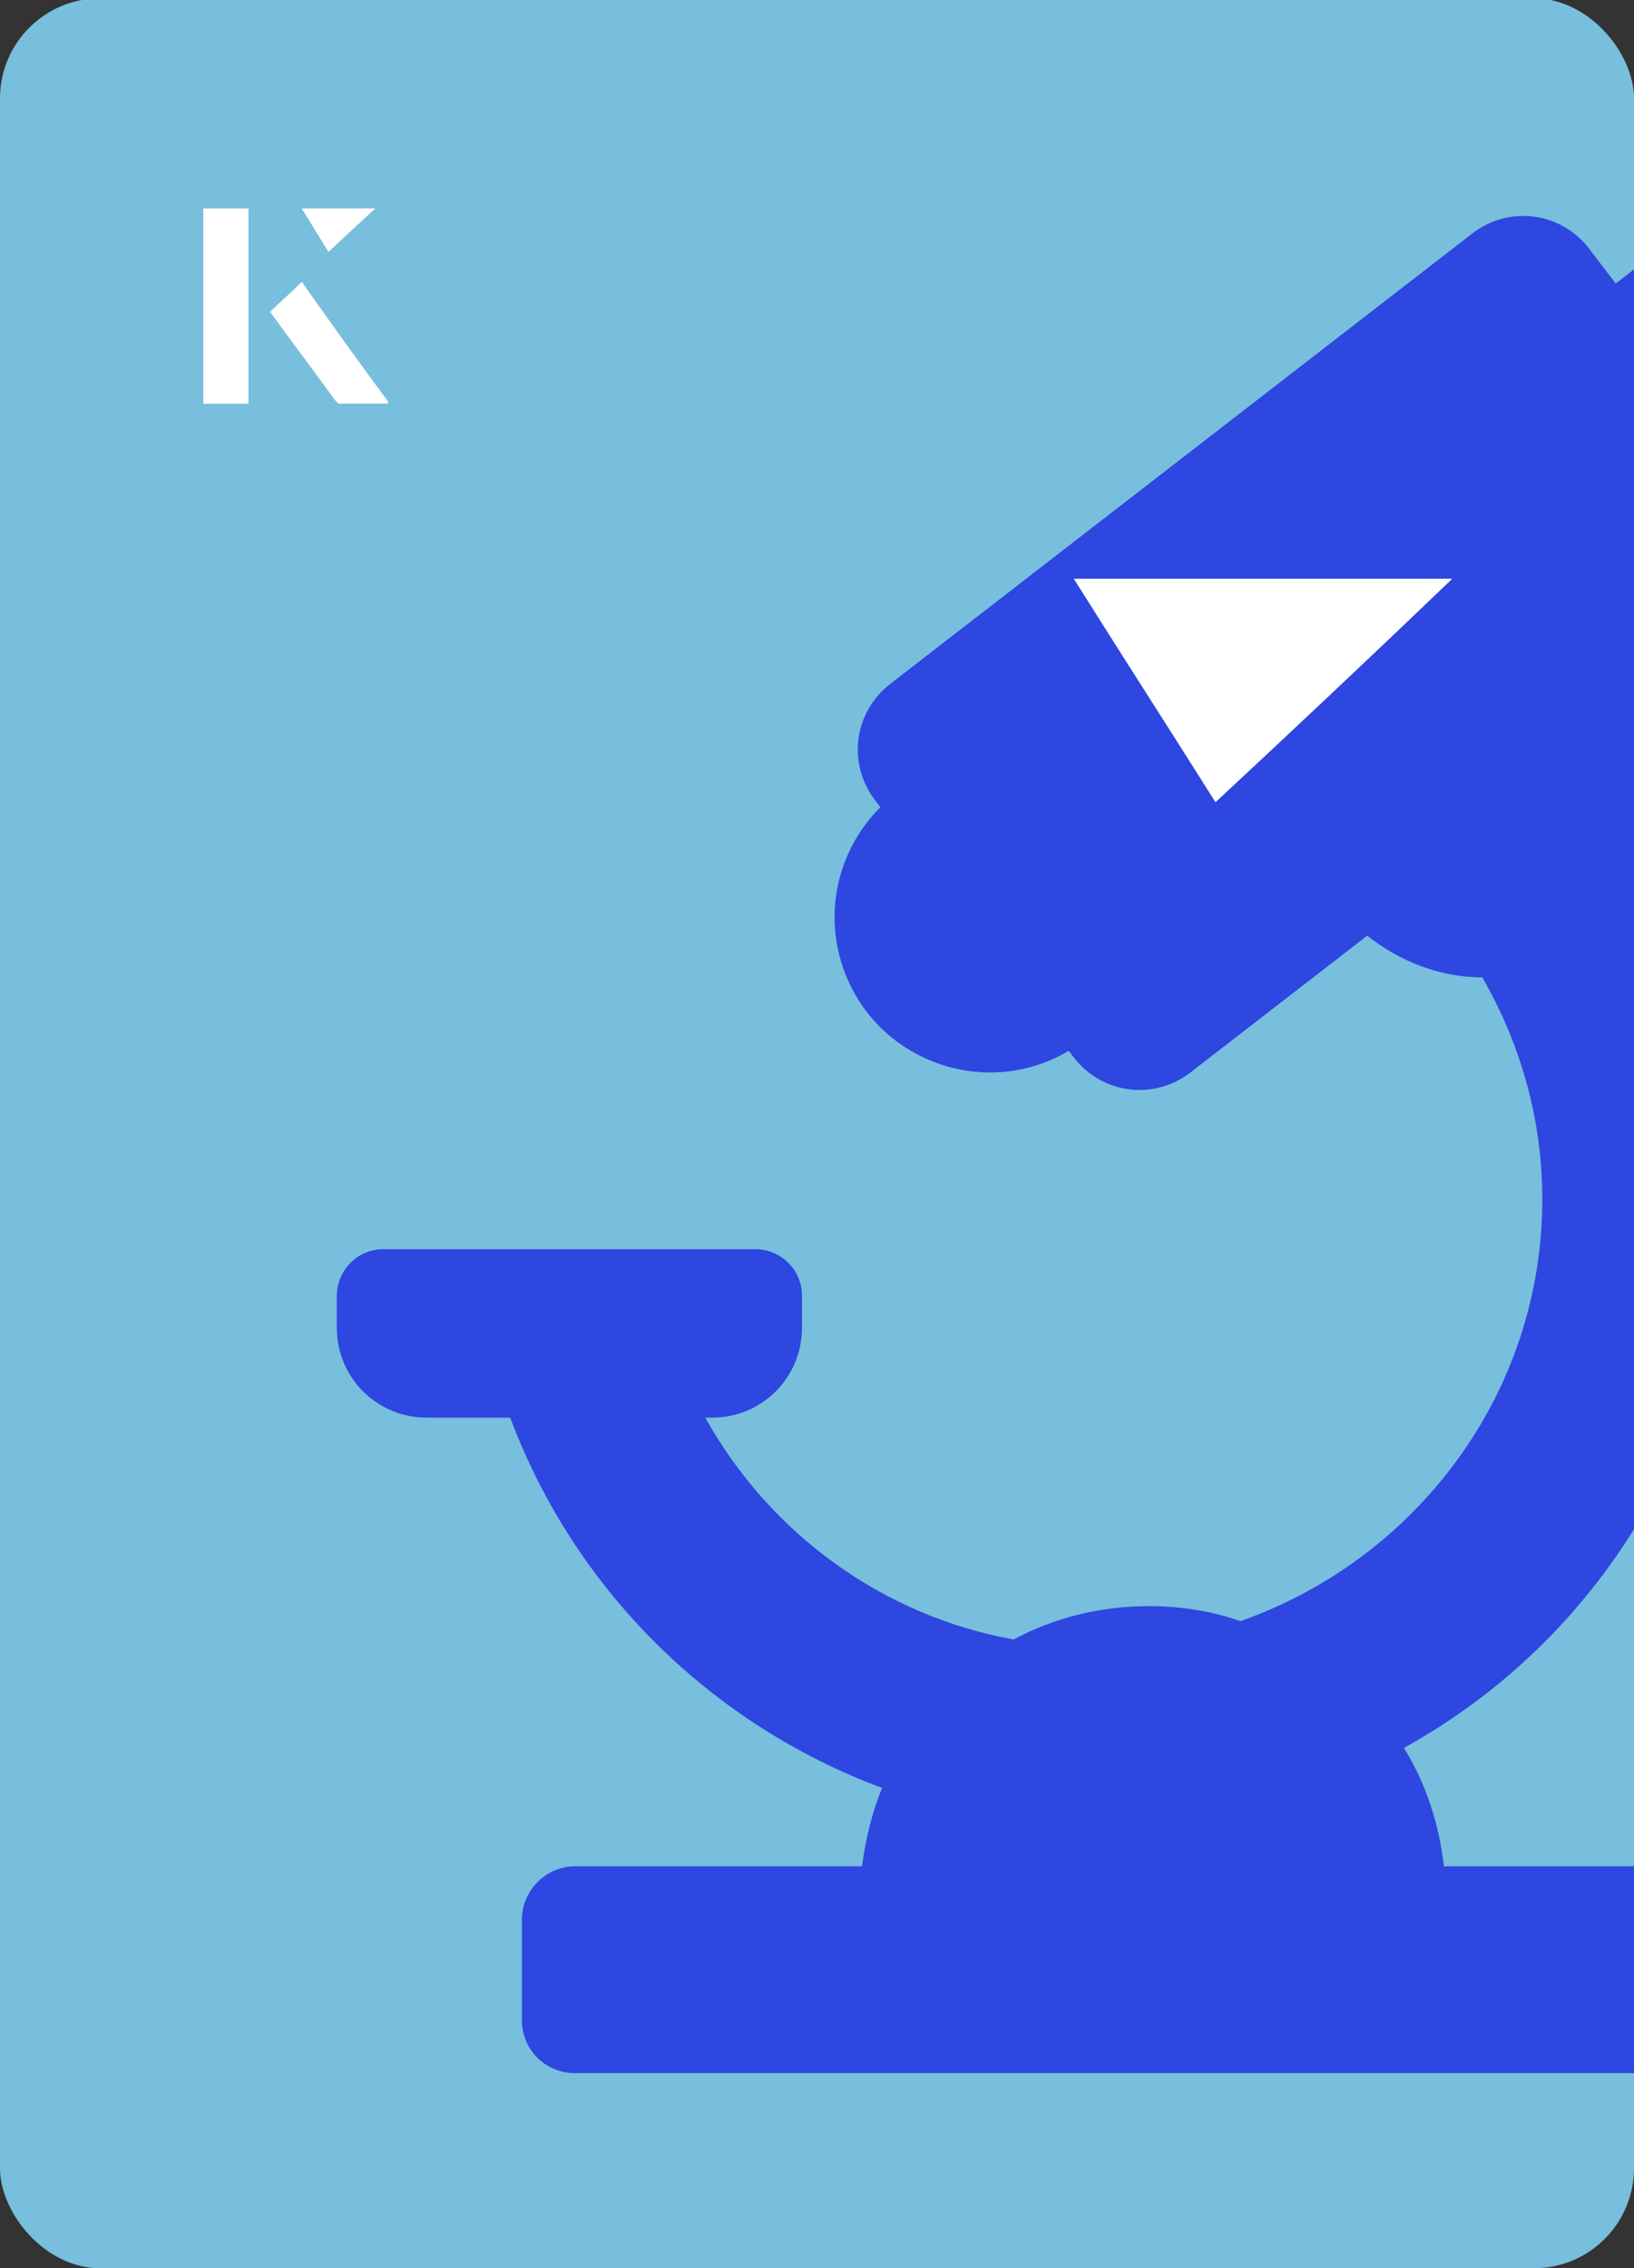 <?xml version="1.0" encoding="UTF-8"?><svg id="Layer_1" xmlns="http://www.w3.org/2000/svg" xmlns:xlink="http://www.w3.org/1999/xlink" viewBox="0 0 98 136"><rect x="0" y="0" width="98" height="136" fill="#333333" stroke="none"/><defs><clipPath id="clippath"><rect x="0" y="0" width="98" height="136.1" rx="6" ry="6" transform="translate(98 136) rotate(-180)" style="fill:none;"/></clipPath></defs><rect x="0" y="0" width="98" height="136.1" rx="6" ry="6" transform="translate(98 136) rotate(-180)" style="fill:#78bedd;"/><g style="clip-path:url(#clippath);"><path d="M112.2,17.4l-3.1-4c-1.5-2-4.4-2.4-6.5-.8l-5.7,4.4-1.6-2.1c-1.7-2.2-4.8-2.6-7-.9l-34.9,27c-2.2,1.7-2.6,4.8-.9,7l.3.4c-3.3,3.3-3.7,8.5-.8,12.3,2.9,3.7,8.1,4.7,12.1,2.3l.3.4c1.7,2.2,4.8,2.6,7,.9l10.6-8.2c1.9,1.5,4.3,2.5,6.9,2.5,2.3,4,3.6,8.5,3.6,13.3,0,11.7-7.6,21.6-18.1,25.3-1.7-.6-3.6-.9-5.5-.9-2.9,0-5.7.7-8.1,2-7.8-1.4-14.6-6.3-18.5-13.3h.4c3,0,5.4-2.4,5.4-5.4v-1.9c0-1.6-1.3-2.8-2.8-2.8h-22.3c-1.6,0-2.8,1.3-2.8,2.8v1.9c0,3,2.4,5.4,5.4,5.4h5c3.9,10.4,12.1,18.4,22.3,22.2-.6,1.5-1,3.1-1.2,4.7h-17.2c-1.8,0-3.2,1.5-3.2,3.2v6c0,1.8,1.4,3.2,3.2,3.2h69.3c1.8,0,3.2-1.4,3.2-3.2v-6c0-1.8-1.4-3.2-3.2-3.2h-17.2c-.3-2.6-1.1-5-2.4-7.1,11.6-6.4,19.4-18.7,19.4-32.9s-1.7-12.9-4.9-18.6c1-1.7,1.6-3.6,1.6-5.7s-.4-3.2-1-4.6l7.5-5.8c2.2-1.7,2.6-4.8.9-7l-1.6-2.1,5.7-4.4c2-1.6,2.4-4.5.8-6.5h0Z" style="fill:#2d47e0;"/></g><path d="M72.9,48.1c-2.9-4.6-5.8-9.1-8.5-13.4h22.7c-5,4.8-9.9,9.4-14.2,13.4Z" style="fill:#fff;"/><path d="M14.9,12.5h-2.7v11.7h2.7v-11.7ZM16.2,18.7c1.3,1.8,2.6,3.5,3.9,5.3,0,0,.2.2.2.2,1,0,1.9,0,3,0-1.8-2.5-3.5-4.8-5.2-7.2-.7.6-1.3,1.2-1.9,1.8ZM19.7,15.1c.8-.8,1.8-1.7,2.8-2.6h-4.4c.5.8,1.1,1.7,1.6,2.6Z" style="fill:#fff;"/><path d="M14.9,12.5v11.7h-2.7v-11.7h2.7Z" style="fill:#fff;"/><path d="M16.2,18.7c.6-.6,1.2-1.1,1.9-1.8,1.7,2.4,3.4,4.8,5.2,7.2-1.1,0-2,0-3,0,0,0-.2,0-.2-.2-1.3-1.8-2.6-3.5-3.9-5.3Z" style="fill:#fff;"/><polygon points="19.7 15.1 18.1 12.5 22.5 12.5 19.7 15.1" style="fill:#fff;"/></svg>